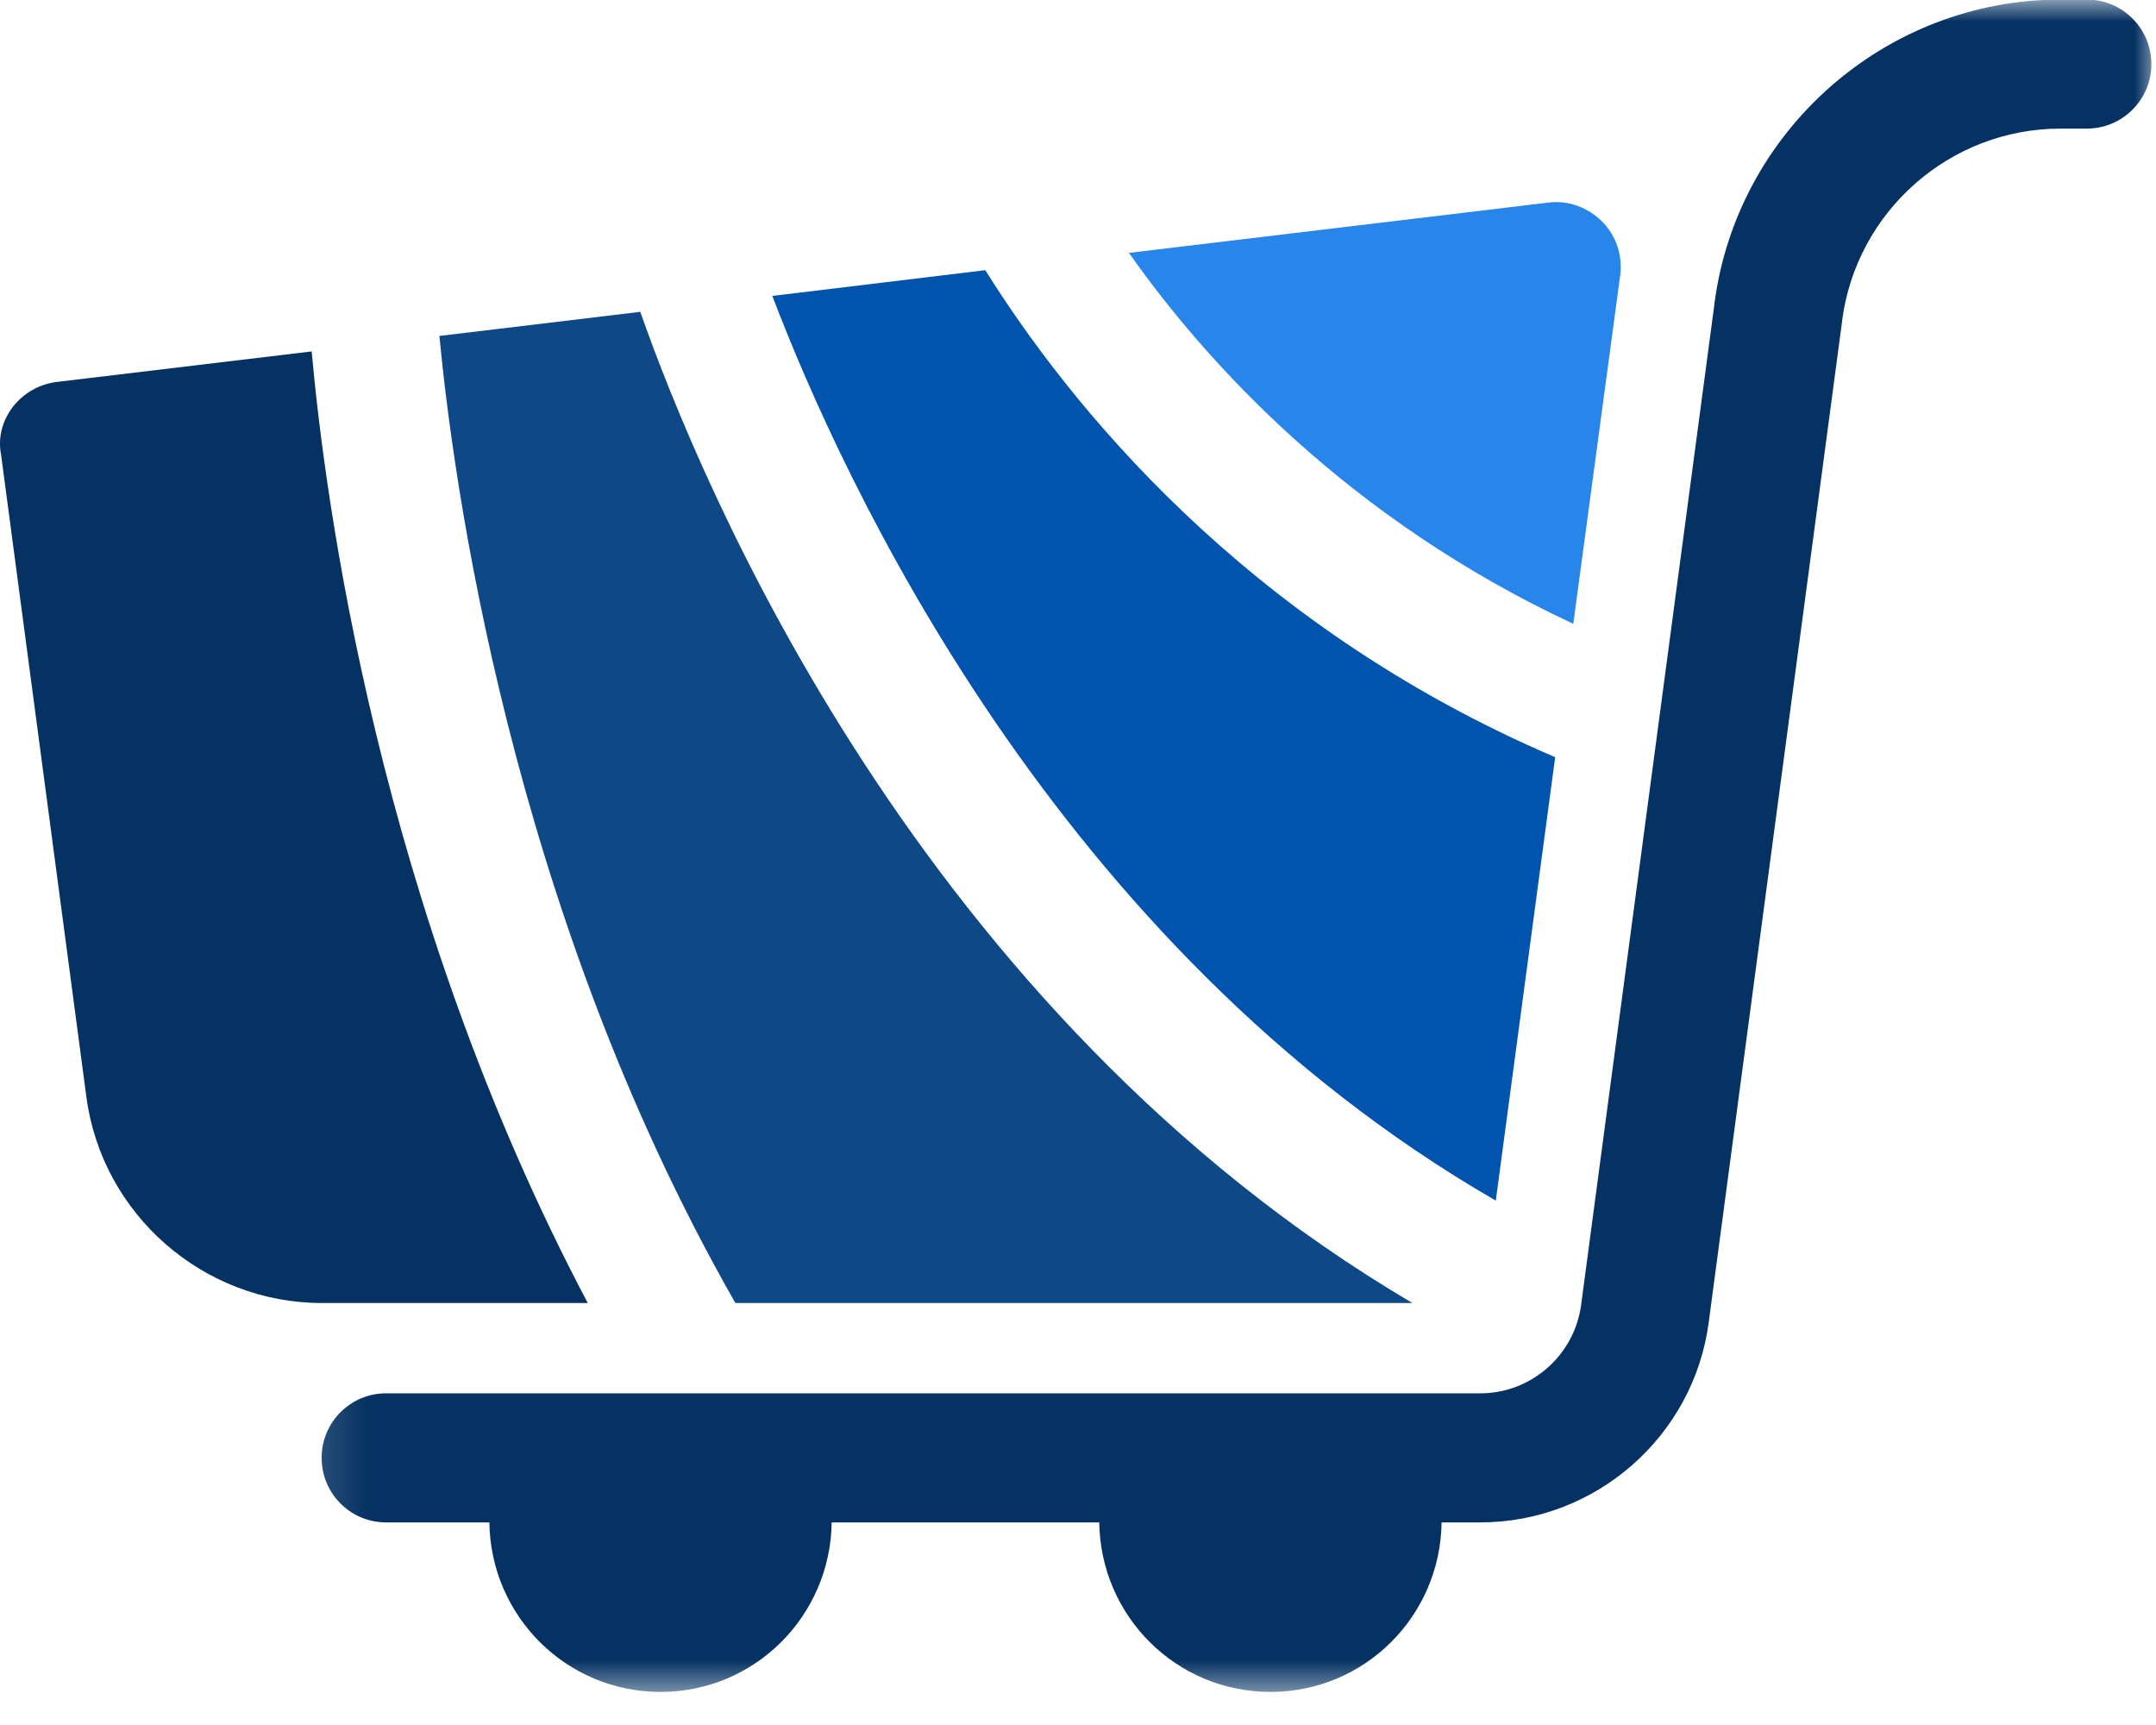 <?xml version="1.0" encoding="UTF-8"?>
<svg xmlns="http://www.w3.org/2000/svg" width="50" height="40" viewBox="0 0 50 40" fill="none">
  <mask id="mask0_25_136" style="mask-type:luminance" maskUnits="userSpaceOnUse" x="7" y="0" width="43" height="40">
    <path d="M7.128 0H50V39.387H7.128V0Z" fill="white"></path>
  </mask>
  <g mask="url(#mask0_25_136)">
    <path d="M8.954 32.309H34.33C35.507 32.309 36.504 31.433 36.666 30.273L39.758 7.062C39.758 7.062 39.758 7.062 39.758 7.052C40.276 3.034 43.728 -0.01 47.787 -0.01H48.395C49.223 -0.01 49.892 0.659 49.892 1.487C49.892 2.313 49.223 2.982 48.395 2.982H47.787C45.223 2.982 43.048 4.898 42.72 7.441C42.72 7.441 42.72 7.441 42.72 7.452L39.627 30.663C39.279 33.307 37.004 35.302 34.33 35.302H33.432C33.404 37.476 31.648 39.233 29.463 39.233C27.278 39.233 25.522 37.476 25.493 35.302H19.288C19.257 37.476 17.503 39.233 15.319 39.233C13.134 39.233 11.377 37.476 11.349 35.302H8.954C8.126 35.302 7.459 34.633 7.459 33.804C7.459 32.979 8.126 32.309 8.954 32.309Z" fill="#053262"></path>
  </g>
  <path d="M17.911 6.862L22.85 6.265C24.735 9.278 28.825 14.465 36.066 17.558L34.689 27.84C24.465 21.945 19.519 11.083 17.911 6.862Z" fill="#0054AD"></path>
  <path d="M14.849 7.231C16.257 11.242 21.314 23.471 32.755 30.215H17.055C11.788 21.006 10.49 10.942 10.19 7.79L14.849 7.231Z" fill="#0E4887"></path>
  <path d="M36.486 14.465C31.279 12.039 27.996 8.439 26.181 5.864L35.907 4.698C36.366 4.639 36.825 4.808 37.153 5.136C37.484 5.467 37.633 5.926 37.574 6.385L36.486 14.465Z" fill="#2885E9"></path>
  <path d="M0.305 9.426C0.556 9.108 0.915 8.908 1.313 8.857L7.228 8.149C7.528 11.49 8.754 20.999 13.631 30.215H7.467C4.715 30.215 2.361 28.16 2.002 25.427L0.025 10.544C-0.054 10.144 0.056 9.747 0.305 9.426Z" fill="#053262"></path>
</svg>
